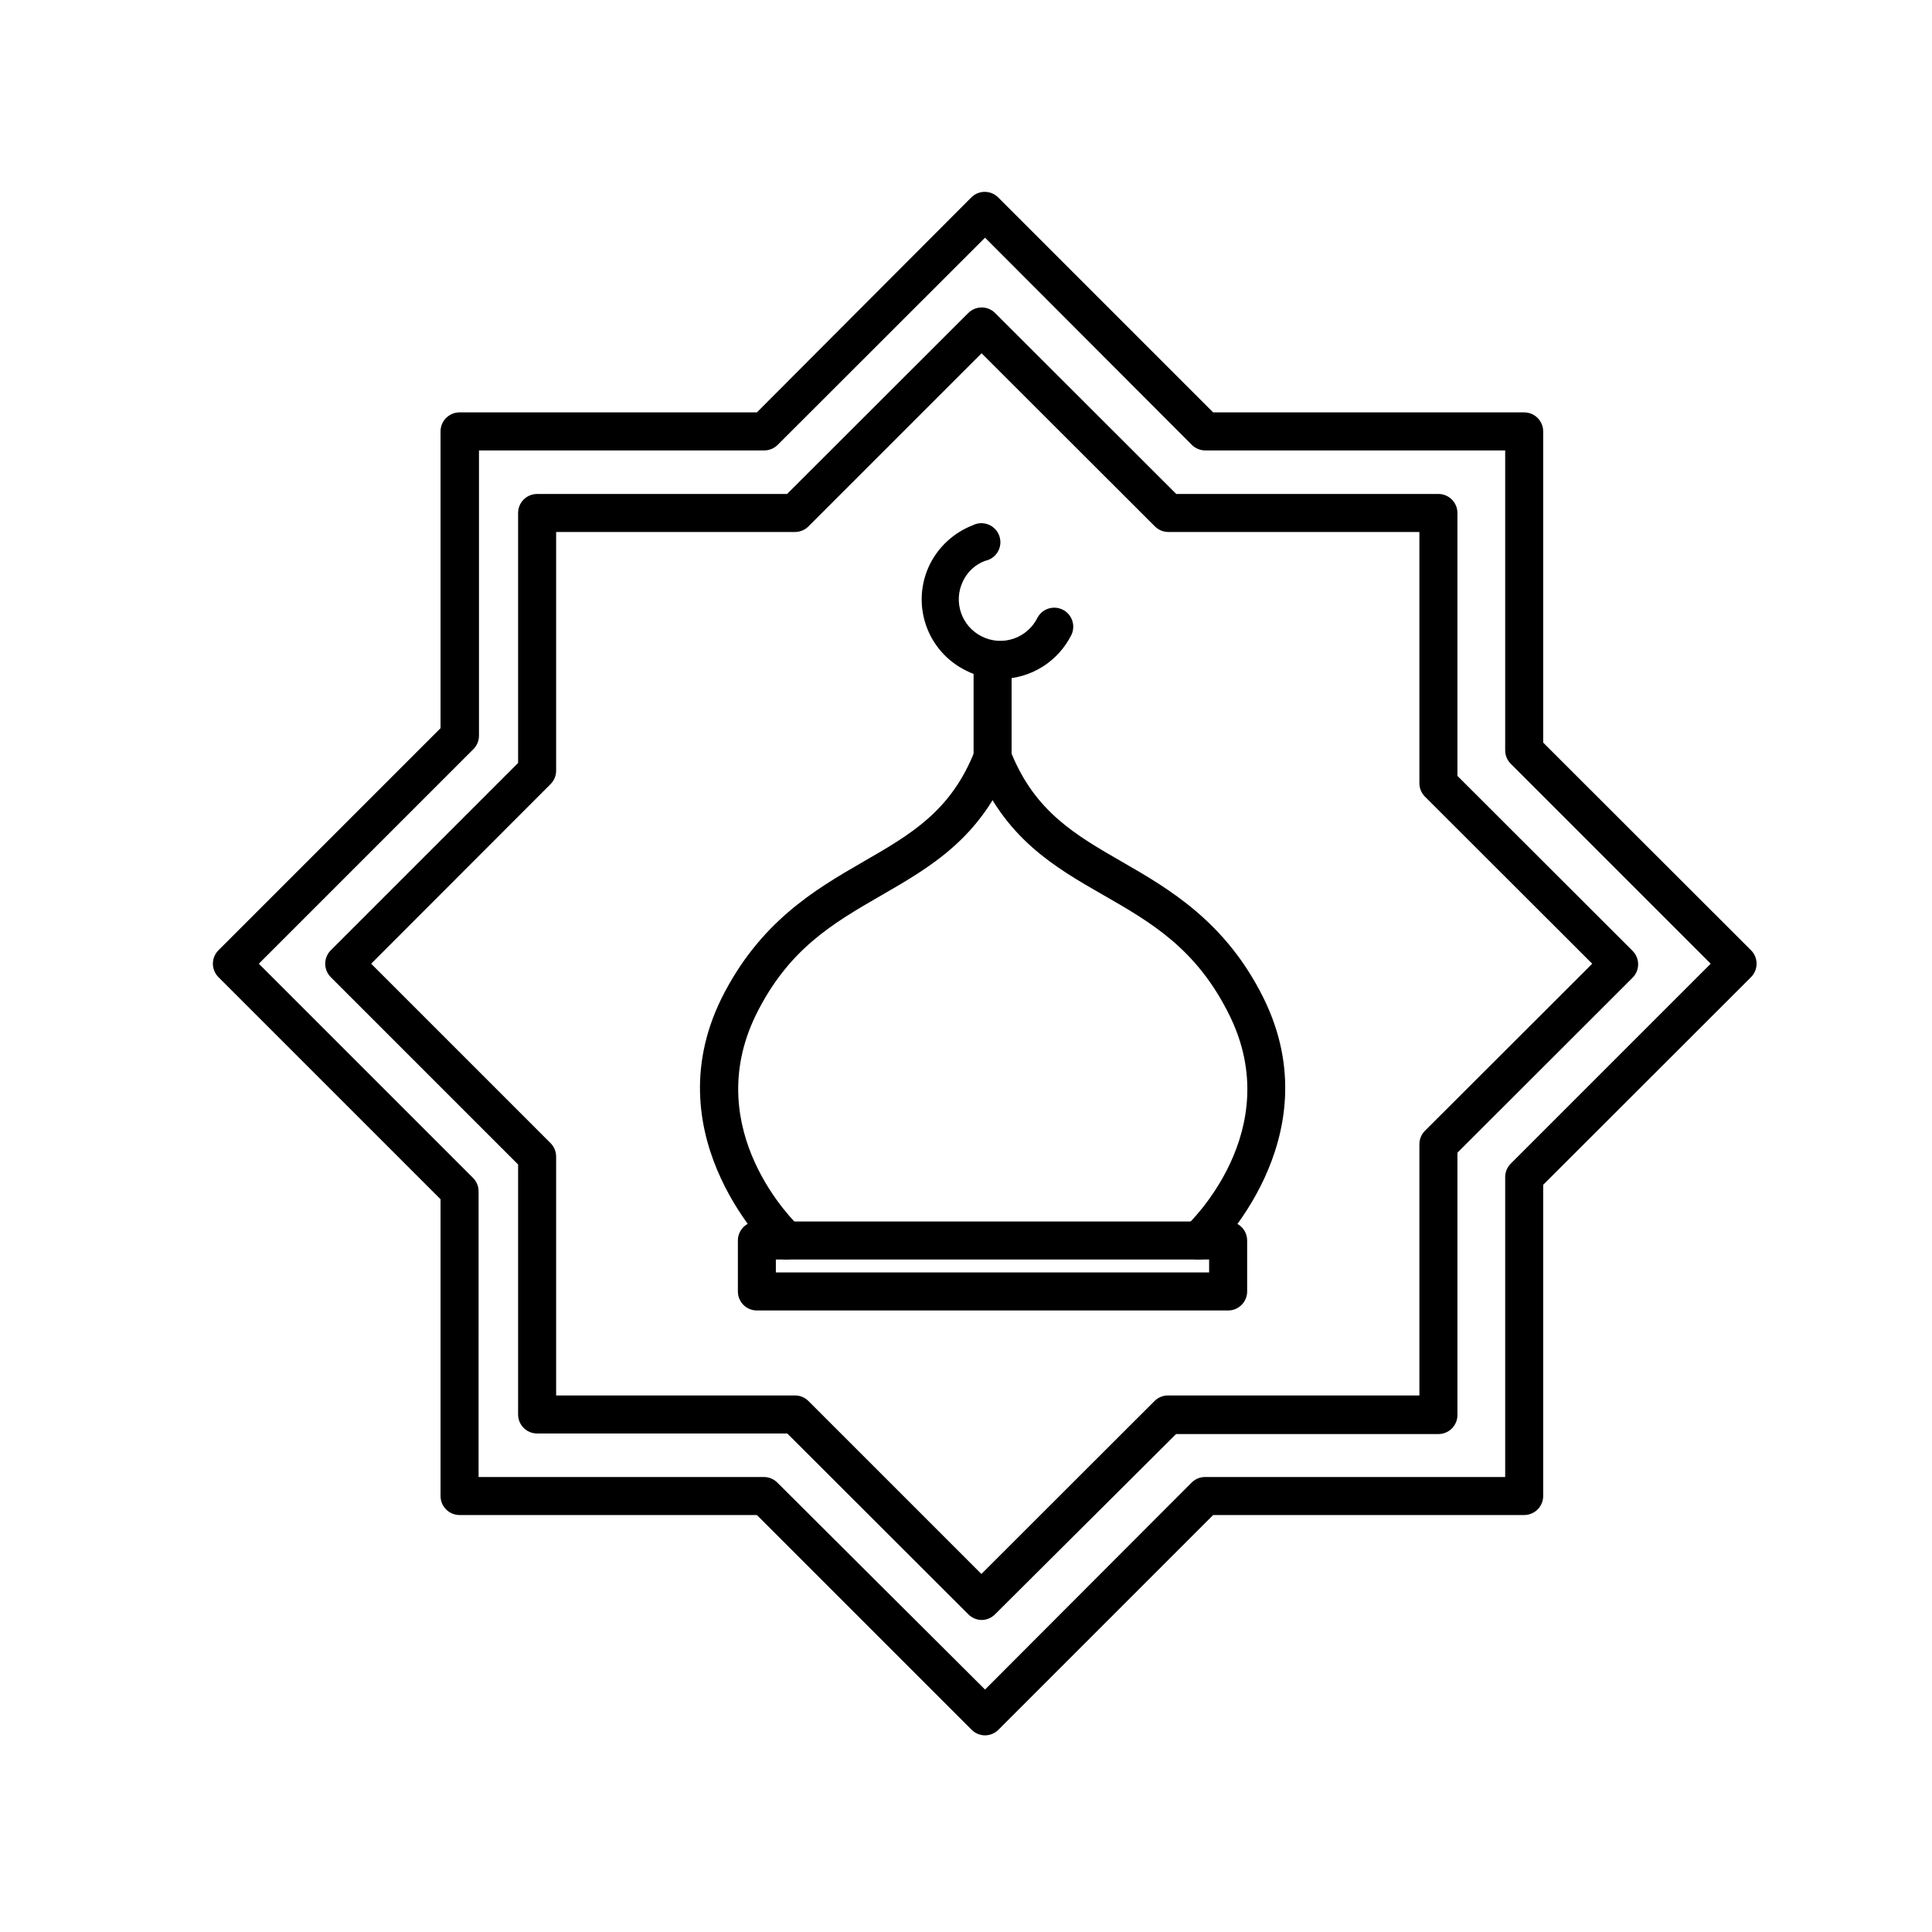 <?xml version="1.0" encoding="UTF-8"?>
<!-- Uploaded to: SVG Repo, www.svgrepo.com, Generator: SVG Repo Mixer Tools -->
<svg fill="#000000" width="800px" height="800px" version="1.1" viewBox="144 144 512 512" xmlns="http://www.w3.org/2000/svg">
 <g>
  <path d="m405.04 603.89c-1.32-0.008-2.586-0.531-3.523-1.461l-56.934-56.93h-78.793c-2.785 0-5.039-2.258-5.039-5.039v-78.645l-58.844-58.844c-0.957-0.949-1.492-2.234-1.492-3.578s0.535-2.633 1.492-3.578l58.844-58.844v-78.645c0-2.785 2.254-5.039 5.039-5.039h78.793l56.832-56.98c1.965-1.953 5.137-1.953 7.102 0l56.98 56.98h82.426c1.336 0 2.617 0.531 3.562 1.477 0.945 0.945 1.477 2.227 1.477 3.562v82.473l55.062 55.016c0.957 0.945 1.492 2.234 1.492 3.578s-0.535 2.629-1.492 3.578l-55.062 55.016v82.473c0 1.336-0.531 2.617-1.477 3.562-0.945 0.945-2.227 1.477-3.562 1.477h-82.426l-56.93 56.93c-0.938 0.93-2.203 1.453-3.527 1.461zm-134.21-68.469h75.574c1.336-0.008 2.625 0.52 3.574 1.461l55.066 54.867 54.766-54.867c0.938-0.93 2.203-1.453 3.527-1.461h79.551v-79.5c0.004-1.348 0.551-2.637 1.512-3.578l52.949-52.949-52.949-52.949c-0.961-0.945-1.508-2.231-1.512-3.578v-79.5h-79.5c-1.324-0.008-2.59-0.531-3.527-1.461l-54.816-54.918-54.965 54.918c-0.949 0.941-2.238 1.469-3.578 1.461h-75.57v75.57c0.008 1.34-0.516 2.625-1.461 3.578l-56.879 56.879 56.777 56.777c0.945 0.953 1.469 2.238 1.461 3.578z"/>
  <path d="m404.13 573.31c-1.328-0.02-2.594-0.562-3.527-1.512l-47.961-47.91h-66.301c-2.785 0-5.039-2.258-5.039-5.039v-66.25l-49.625-49.625c-0.953-0.949-1.492-2.234-1.492-3.578s0.539-2.633 1.492-3.578l49.625-49.625v-66.25c0-2.781 2.254-5.039 5.039-5.039h66.25l48.012-47.961c1.965-1.953 5.141-1.953 7.106 0l48.012 47.961h69.477c1.336 0 2.617 0.531 3.562 1.477 0.945 0.945 1.477 2.227 1.477 3.562v69.676l46.402 46.352h-0.004c0.957 0.945 1.492 2.234 1.492 3.578 0 1.34-0.535 2.629-1.492 3.574l-46.402 46.352v69.527h0.004c0 1.336-0.531 2.617-1.477 3.562-0.945 0.941-2.227 1.473-3.562 1.473h-69.527l-47.961 47.762c-0.941 0.961-2.231 1.508-3.578 1.512zm-112.75-59.5h63.277c1.34-0.008 2.625 0.52 3.578 1.461l45.848 45.848 45.898-45.848h-0.004c0.938-0.93 2.203-1.453 3.527-1.461h66.652v-66.555c-0.008-1.336 0.52-2.625 1.461-3.574l44.336-44.285-44.336-44.285c-0.941-0.949-1.469-2.238-1.461-3.578v-66.551h-66.551c-1.324-0.008-2.59-0.531-3.527-1.461l-45.949-45.898-45.898 45.898h0.004c-0.953 0.941-2.238 1.469-3.578 1.461h-63.277v63.328c-0.02 1.328-0.562 2.594-1.512 3.527l-47.508 47.559 47.508 47.508c0.961 0.941 1.504 2.231 1.512 3.578z"/>
  <path d="m469.47 491.29h-124.89c-2.781 0-5.035-2.258-5.035-5.039v-13.5c0-2.785 2.254-5.039 5.035-5.039h124.89c1.336 0 2.617 0.531 3.562 1.477 0.945 0.945 1.477 2.227 1.477 3.562v13.504-0.004c0 2.781-2.254 5.039-5.039 5.039zm-119.86-10.078h114.82v-3.426h-114.82z"/>
  <path d="m352.44 477.79c-1.27-0.004-2.496-0.488-3.426-1.359-0.301-0.301-32.195-30.48-13.805-67.863 10.078-20.152 24.586-28.719 37.434-36.125s23.426-13.504 29.727-29.574v0.004c1.094-2.465 3.934-3.633 6.445-2.648s3.801 3.773 2.926 6.324c-7.609 19.398-21.059 27.156-34.059 34.66-13 7.508-24.738 14.258-33.402 31.84-14.812 30.535 10.379 54.969 11.586 56.027 1.508 1.41 2.004 3.602 1.246 5.519-0.754 1.922-2.606 3.191-4.672 3.195z"/>
  <path d="m461.66 477.79c-1.414 0.012-2.766-0.574-3.727-1.609-0.914-0.988-1.398-2.297-1.344-3.641 0.059-1.344 0.648-2.609 1.645-3.516 1.109-1.008 26.652-25.441 11.586-55.973-8.664-17.582-20.656-24.535-33.402-31.84-12.746-7.305-26.449-15.113-34.059-34.66l0.004-0.004c-0.266-0.617-0.387-1.289-0.352-1.965v-21.711c0-2.785 2.254-5.039 5.035-5.039 2.785 0 5.039 2.254 5.039 5.039v20.859c6.348 15.469 17.027 21.613 29.371 28.719 12.344 7.106 27.406 15.82 37.434 36.125 18.391 37.383-13.504 67.562-13.805 67.863v-0.008c-0.93 0.871-2.152 1.355-3.426 1.359z"/>
  <path d="m409.17 323.92c-3.188 0-6.332-0.762-9.168-2.215-5.012-2.461-8.836-6.812-10.629-12.098-1.797-5.281-1.418-11.062 1.055-16.066 2.363-4.731 6.402-8.414 11.336-10.328 1.297-0.672 2.824-0.746 4.18-0.203 1.355 0.543 2.414 1.645 2.891 3.027 0.48 1.379 0.34 2.898-0.391 4.164-0.727 1.266-1.969 2.156-3.406 2.434-2.574 0.969-4.668 2.902-5.844 5.391-2.644 5.441-0.391 11.996 5.039 14.66 2.617 1.309 5.648 1.508 8.414 0.555 2.746-0.945 5.008-2.938 6.297-5.543 1.285-2.398 4.246-3.34 6.684-2.129 2.438 1.211 3.473 4.141 2.336 6.613-1.734 3.512-4.41 6.469-7.727 8.543-3.32 2.07-7.152 3.18-11.066 3.195z"/>
 </g>
</svg>